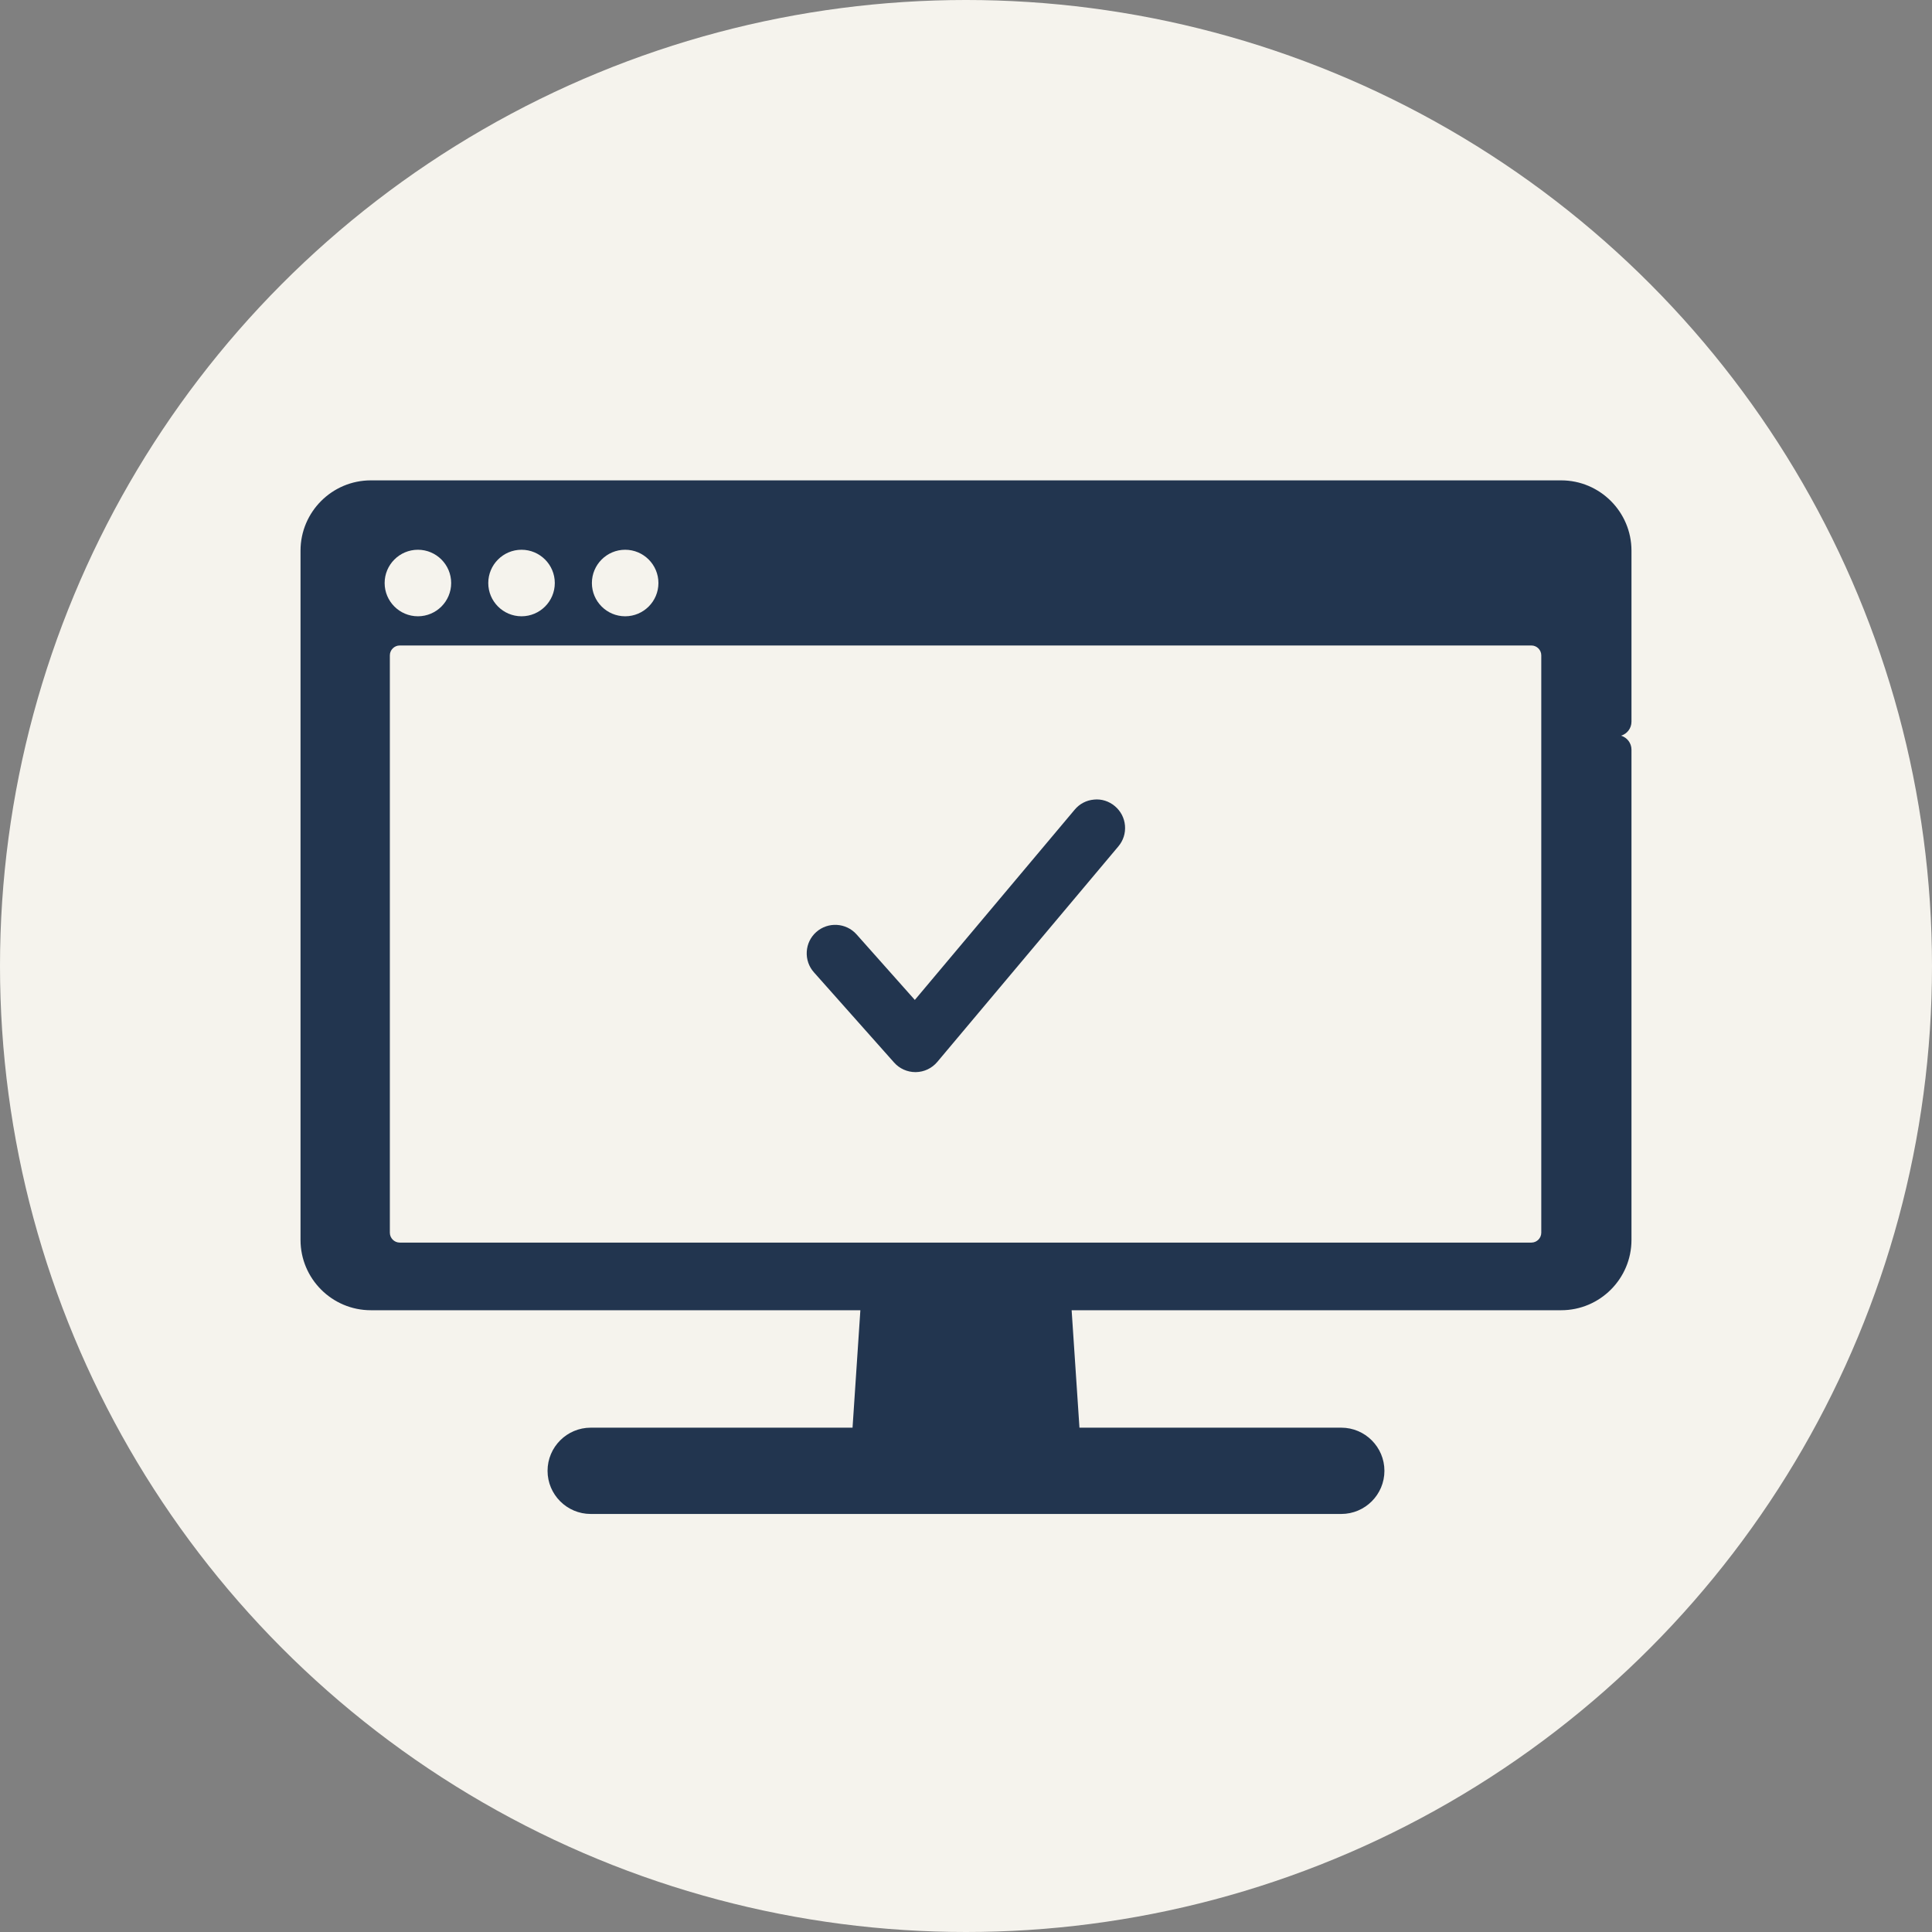 <?xml version="1.0" encoding="utf-8"?>
<!-- Generator: Adobe Illustrator 24.0.1, SVG Export Plug-In . SVG Version: 6.00 Build 0)  -->
<svg version="1.1" id="レイヤー_1" xmlns="http://www.w3.org/2000/svg" xmlns:xlink="http://www.w3.org/1999/xlink" x="0px"
	 y="0px" width="80px" height="80px" viewBox="0 0 80 80" style="enable-background:new 0 0 80 80;" xml:space="preserve">
<rect x="0" y="0" width="80" height="80" fill="#808080" stroke="none"/>
<style type="text/css">
	.st0{fill:#F5F3ED;}
	.st1{fill:#22354F;}
</style>
<g>
	<circle class="st0" cx="40" cy="40" r="40"/>
	<g>
		<path class="st1" d="M67.556,29.884v-7.081c0-1.606-1.306-2.912-2.912-2.912H15.356c-1.606,0-2.912,1.306-2.912,2.912v28.539
			c0,1.606,1.306,2.912,2.912,2.912h20.27l-0.324,4.863H24.46c-0.985,0-1.787,0.802-1.787,1.787v-0.001
			c0,0.985,0.801,1.787,1.787,1.787h31.079c0.985,0,1.787-0.801,1.787-1.787v0.001c0-0.985-0.802-1.787-1.787-1.787H44.698
			l-0.324-4.863h20.27c1.606,0,2.912-1.306,2.912-2.912v-20.3c0-0.274-0.183-0.505-0.433-0.579
			C67.373,30.39,67.556,30.158,67.556,29.884z M63.821,51.043c0,0.226-0.184,0.41-0.41,0.41H16.553c-0.226,0-0.41-0.184-0.41-0.41
			V27.138c0-0.226,0.184-0.41,0.41-0.41h46.858c0.226,0,0.41,0.184,0.41,0.41V51.043z M25.886,25.519
			c-0.759,0-1.377-0.618-1.377-1.377c0-0.76,0.618-1.378,1.377-1.378c0.76,0,1.378,0.618,1.378,1.378
			C27.264,24.902,26.647,25.519,25.886,25.519z M21.595,25.519c-0.759,0-1.377-0.618-1.377-1.377c0-0.76,0.618-1.378,1.377-1.378
			c0.76,0,1.378,0.618,1.378,1.378C22.973,24.902,22.355,25.519,21.595,25.519z M17.305,25.519c-0.76,0-1.378-0.618-1.378-1.377
			c0-0.76,0.618-1.378,1.378-1.378c0.759,0,1.377,0.618,1.377,1.378C18.682,24.902,18.064,25.519,17.305,25.519z"/>
		<path class="st1" d="M46.165,33.381c-0.242-0.204-0.552-0.305-0.863-0.272c-0.315,0.027-0.6,0.175-0.801,0.417l-6.62,7.879
			l-2.414-2.715c-0.431-0.483-1.18-0.53-1.668-0.096c-0.235,0.209-0.375,0.498-0.393,0.813c-0.018,0.315,0.087,0.619,0.296,0.854
			l3.321,3.737c0.224,0.252,0.546,0.396,0.883,0.396h0.012h0.005c0.342-0.005,0.666-0.158,0.888-0.422l7.499-8.926
			c0.203-0.241,0.3-0.547,0.273-0.862C46.556,33.869,46.407,33.585,46.165,33.381z"/>
	</g>
</g>
</svg>
